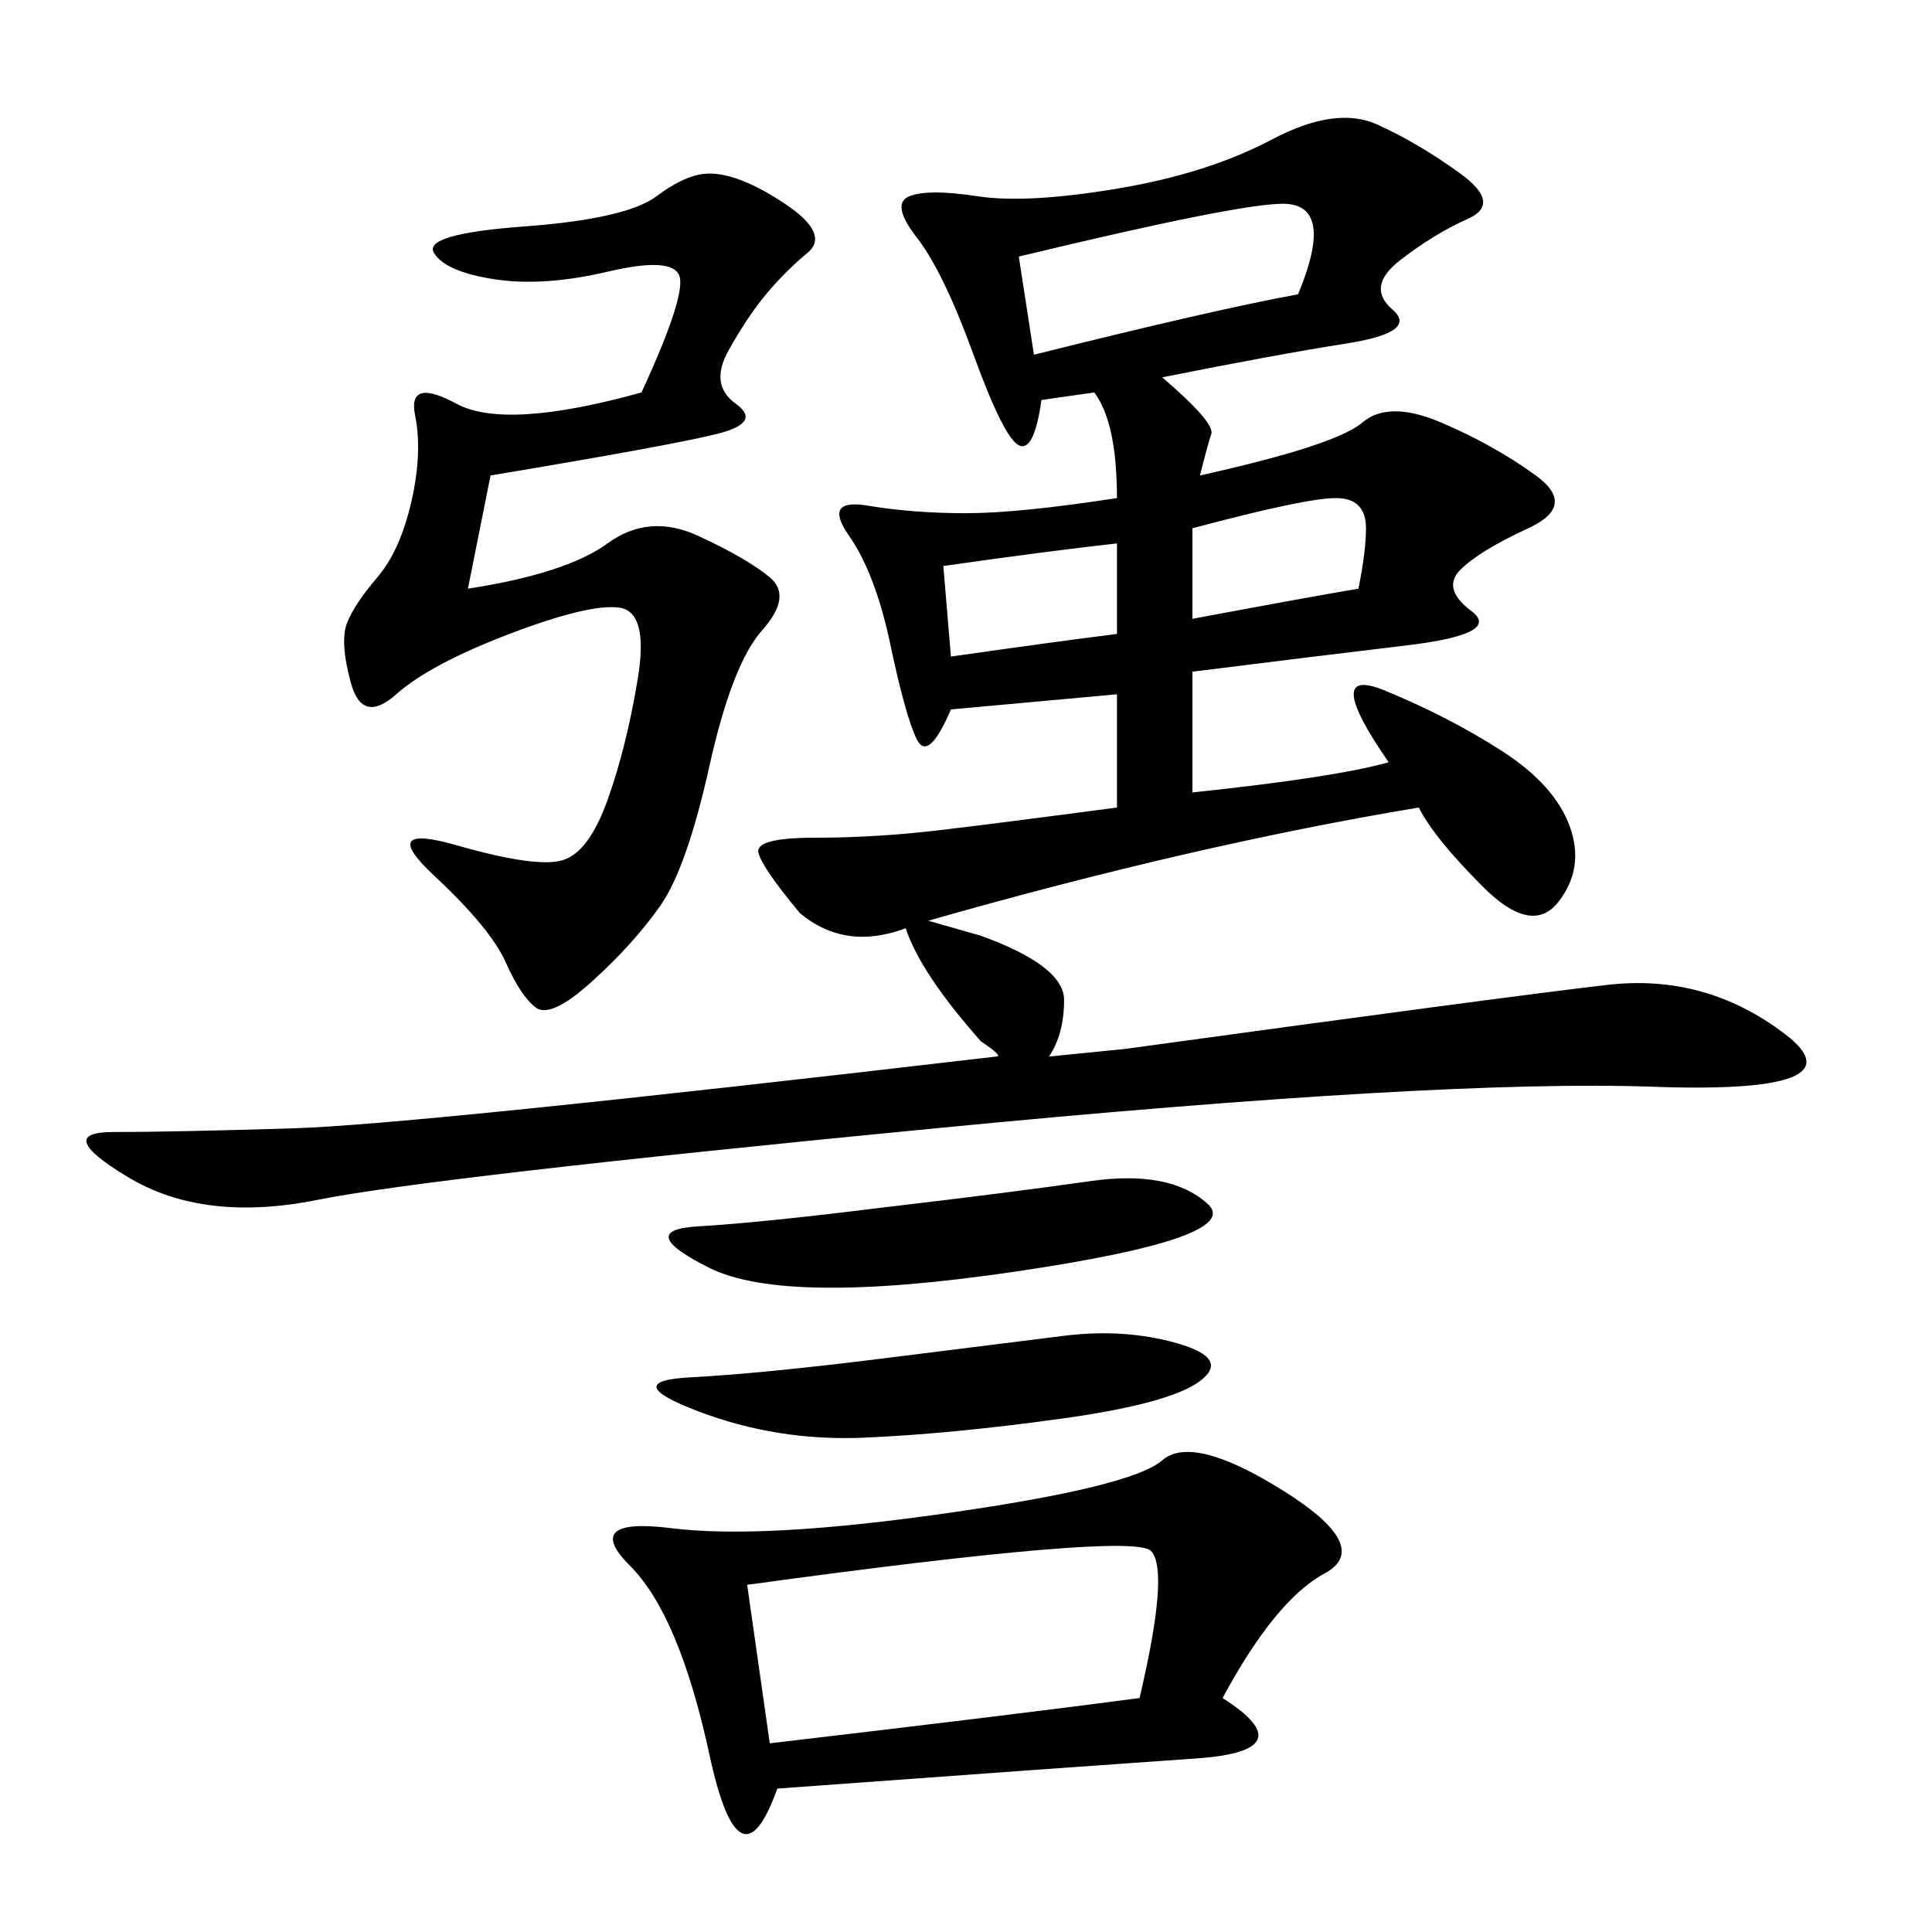 <svg xmlns="http://www.w3.org/2000/svg" xmlns:xlink="http://www.w3.org/1999/xlink" width="300" height="300"><path d="M152.34 161.72Q142.97 151.17 140.63 144.14L140.63 144.14Q131.25 147.66 124.22 141.80L124.22 141.80Q118.36 134.77 117.77 132.42Q117.19 130.08 126.56 130.08L126.56 130.08Q135.94 130.08 145.90 128.91Q155.86 127.73 173.44 125.39L173.44 125.39L173.44 107.81L147.66 110.16Q144.14 118.36 142.38 114.84Q140.63 111.33 138.28 100.20Q135.94 89.06 131.84 83.20Q127.73 77.34 134.77 78.52Q141.80 79.69 150 79.69L150 79.69Q158.20 79.69 173.44 77.34L173.44 77.34Q173.44 65.63 169.92 60.94L169.92 60.94L161.72 62.11Q160.55 70.31 158.20 69.14Q155.86 67.97 151.17 55.08Q146.48 42.19 142.38 36.91Q138.28 31.64 141.21 30.47Q144.14 29.30 151.76 30.47Q159.38 31.64 173.44 29.30Q187.50 26.95 197.46 21.68Q207.42 16.41 213.87 19.34Q220.31 22.27 226.76 26.95Q233.20 31.64 227.93 33.98Q222.66 36.33 217.38 40.43Q212.11 44.53 216.21 48.05Q220.31 51.56 209.18 53.32Q198.05 55.08 180.47 58.59L180.47 58.59Q188.67 65.63 188.09 67.38Q187.50 69.14 186.33 73.83L186.33 73.83Q207.42 69.14 211.52 65.63Q215.63 62.11 223.83 65.63Q232.03 69.14 238.48 73.83Q244.92 78.52 237.30 82.03Q229.69 85.55 226.76 88.48Q223.83 91.41 228.52 94.92Q233.20 98.44 218.55 100.20Q203.91 101.95 185.16 104.30L185.16 104.30L185.16 123.05Q207.42 120.70 215.63 118.36L215.63 118.36Q205.08 103.13 215.04 107.23Q225 111.33 233.20 116.60Q241.41 121.88 243.75 128.32Q246.09 134.77 241.99 140.04Q237.89 145.31 230.27 137.70Q222.66 130.08 220.31 125.39L220.31 125.39Q185.16 131.25 144.14 142.97L144.14 142.97L152.34 145.31Q165.23 150 165.23 155.27Q165.23 160.55 162.89 164.06L162.89 164.06L174.61 162.89Q234.38 154.69 249.61 152.93Q264.84 151.17 277.15 160.55Q289.45 169.92 256.64 168.75Q223.83 167.58 145.31 175.20Q66.80 182.81 49.22 186.33Q31.64 189.84 19.92 182.81Q8.20 175.78 17.58 175.78L17.58 175.78Q26.95 175.78 45.70 175.20Q64.45 174.61 154.69 164.06L154.69 164.06Q155.86 164.06 152.34 161.72L152.34 161.72ZM189.84 263.67Q202.73 271.88 185.74 273.05Q168.75 274.22 120.70 277.73L120.70 277.73Q114.84 294.14 110.16 272.46Q105.47 250.78 97.85 243.16Q90.23 235.55 104.30 237.30Q118.36 239.06 147.07 234.96Q175.78 230.86 180.47 226.76Q185.16 222.66 199.22 231.45Q213.28 240.23 205.66 244.34Q198.05 248.44 189.84 263.67L189.84 263.67ZM76.17 73.83L72.66 91.41Q87.89 89.06 94.34 84.38Q100.78 79.69 108.40 83.20Q116.02 86.72 119.53 89.65Q123.05 92.58 118.36 97.85Q113.67 103.13 110.16 118.95Q106.64 134.77 102.54 140.63Q98.44 146.48 91.99 152.34Q85.55 158.20 83.20 156.45Q80.86 154.69 78.52 149.41Q76.17 144.14 67.38 135.94Q58.59 127.73 70.90 131.25Q83.20 134.77 87.30 133.59Q91.41 132.42 94.34 124.22Q97.27 116.02 99.02 105.47Q100.78 94.92 96.09 94.34Q91.41 93.75 79.10 98.44Q66.80 103.13 61.52 107.81Q56.25 112.50 54.49 106.05Q52.73 99.61 53.91 96.68Q55.08 93.75 58.59 89.65Q62.11 85.55 63.87 77.93Q65.63 70.31 64.45 64.45Q63.28 58.59 70.90 62.70Q78.52 66.80 99.61 60.94L99.61 60.94Q106.64 45.70 105.47 42.77Q104.30 39.84 94.34 42.19Q84.38 44.53 76.76 43.36Q69.14 42.19 67.38 39.26Q65.63 36.33 81.45 35.16Q97.27 33.98 101.95 30.47Q106.64 26.95 110.16 26.95L110.16 26.95Q114.84 26.95 121.88 31.64Q128.91 36.33 125.39 39.26Q121.88 42.19 118.95 45.70Q116.02 49.22 113.09 54.49Q110.16 59.77 114.26 62.70Q118.36 65.63 111.33 67.38Q104.30 69.14 76.17 73.83L76.17 73.83ZM119.53 270.70Q159.38 266.02 176.95 263.67L176.95 263.67Q181.64 243.75 178.71 240.82Q175.78 237.89 116.02 246.09L116.02 246.09L119.53 270.70ZM137.11 210.94L165.23 207.42Q174.61 206.25 182.81 208.59Q191.02 210.94 186.33 214.45Q181.64 217.97 164.65 220.31Q147.66 222.66 134.18 223.24Q120.70 223.83 108.40 219.14Q96.09 214.45 107.23 213.87Q118.36 213.28 137.11 210.94L137.11 210.94ZM137.11 187.50Q157.03 185.16 169.34 183.40Q181.64 181.64 187.50 186.91Q193.36 192.19 157.62 197.46Q121.88 202.73 110.16 196.88Q98.44 191.02 108.40 190.43Q118.36 189.84 137.11 187.50L137.11 187.50ZM158.20 39.84L160.55 55.08Q188.67 48.05 201.56 45.70L201.56 45.70Q207.42 31.64 199.22 31.64L199.22 31.64Q192.19 31.64 158.20 39.84L158.20 39.84ZM185.16 82.03L185.16 96.09Q203.91 92.58 210.94 91.41L210.94 91.41Q212.11 85.55 212.11 82.03L212.11 82.03Q212.11 77.34 207.42 77.34L207.42 77.34Q202.73 77.34 185.16 82.03L185.16 82.03ZM146.48 87.89L147.66 101.95Q164.06 99.61 173.44 98.44L173.44 98.44L173.44 84.38Q162.89 85.55 146.48 87.89L146.48 87.89Z"/></svg>